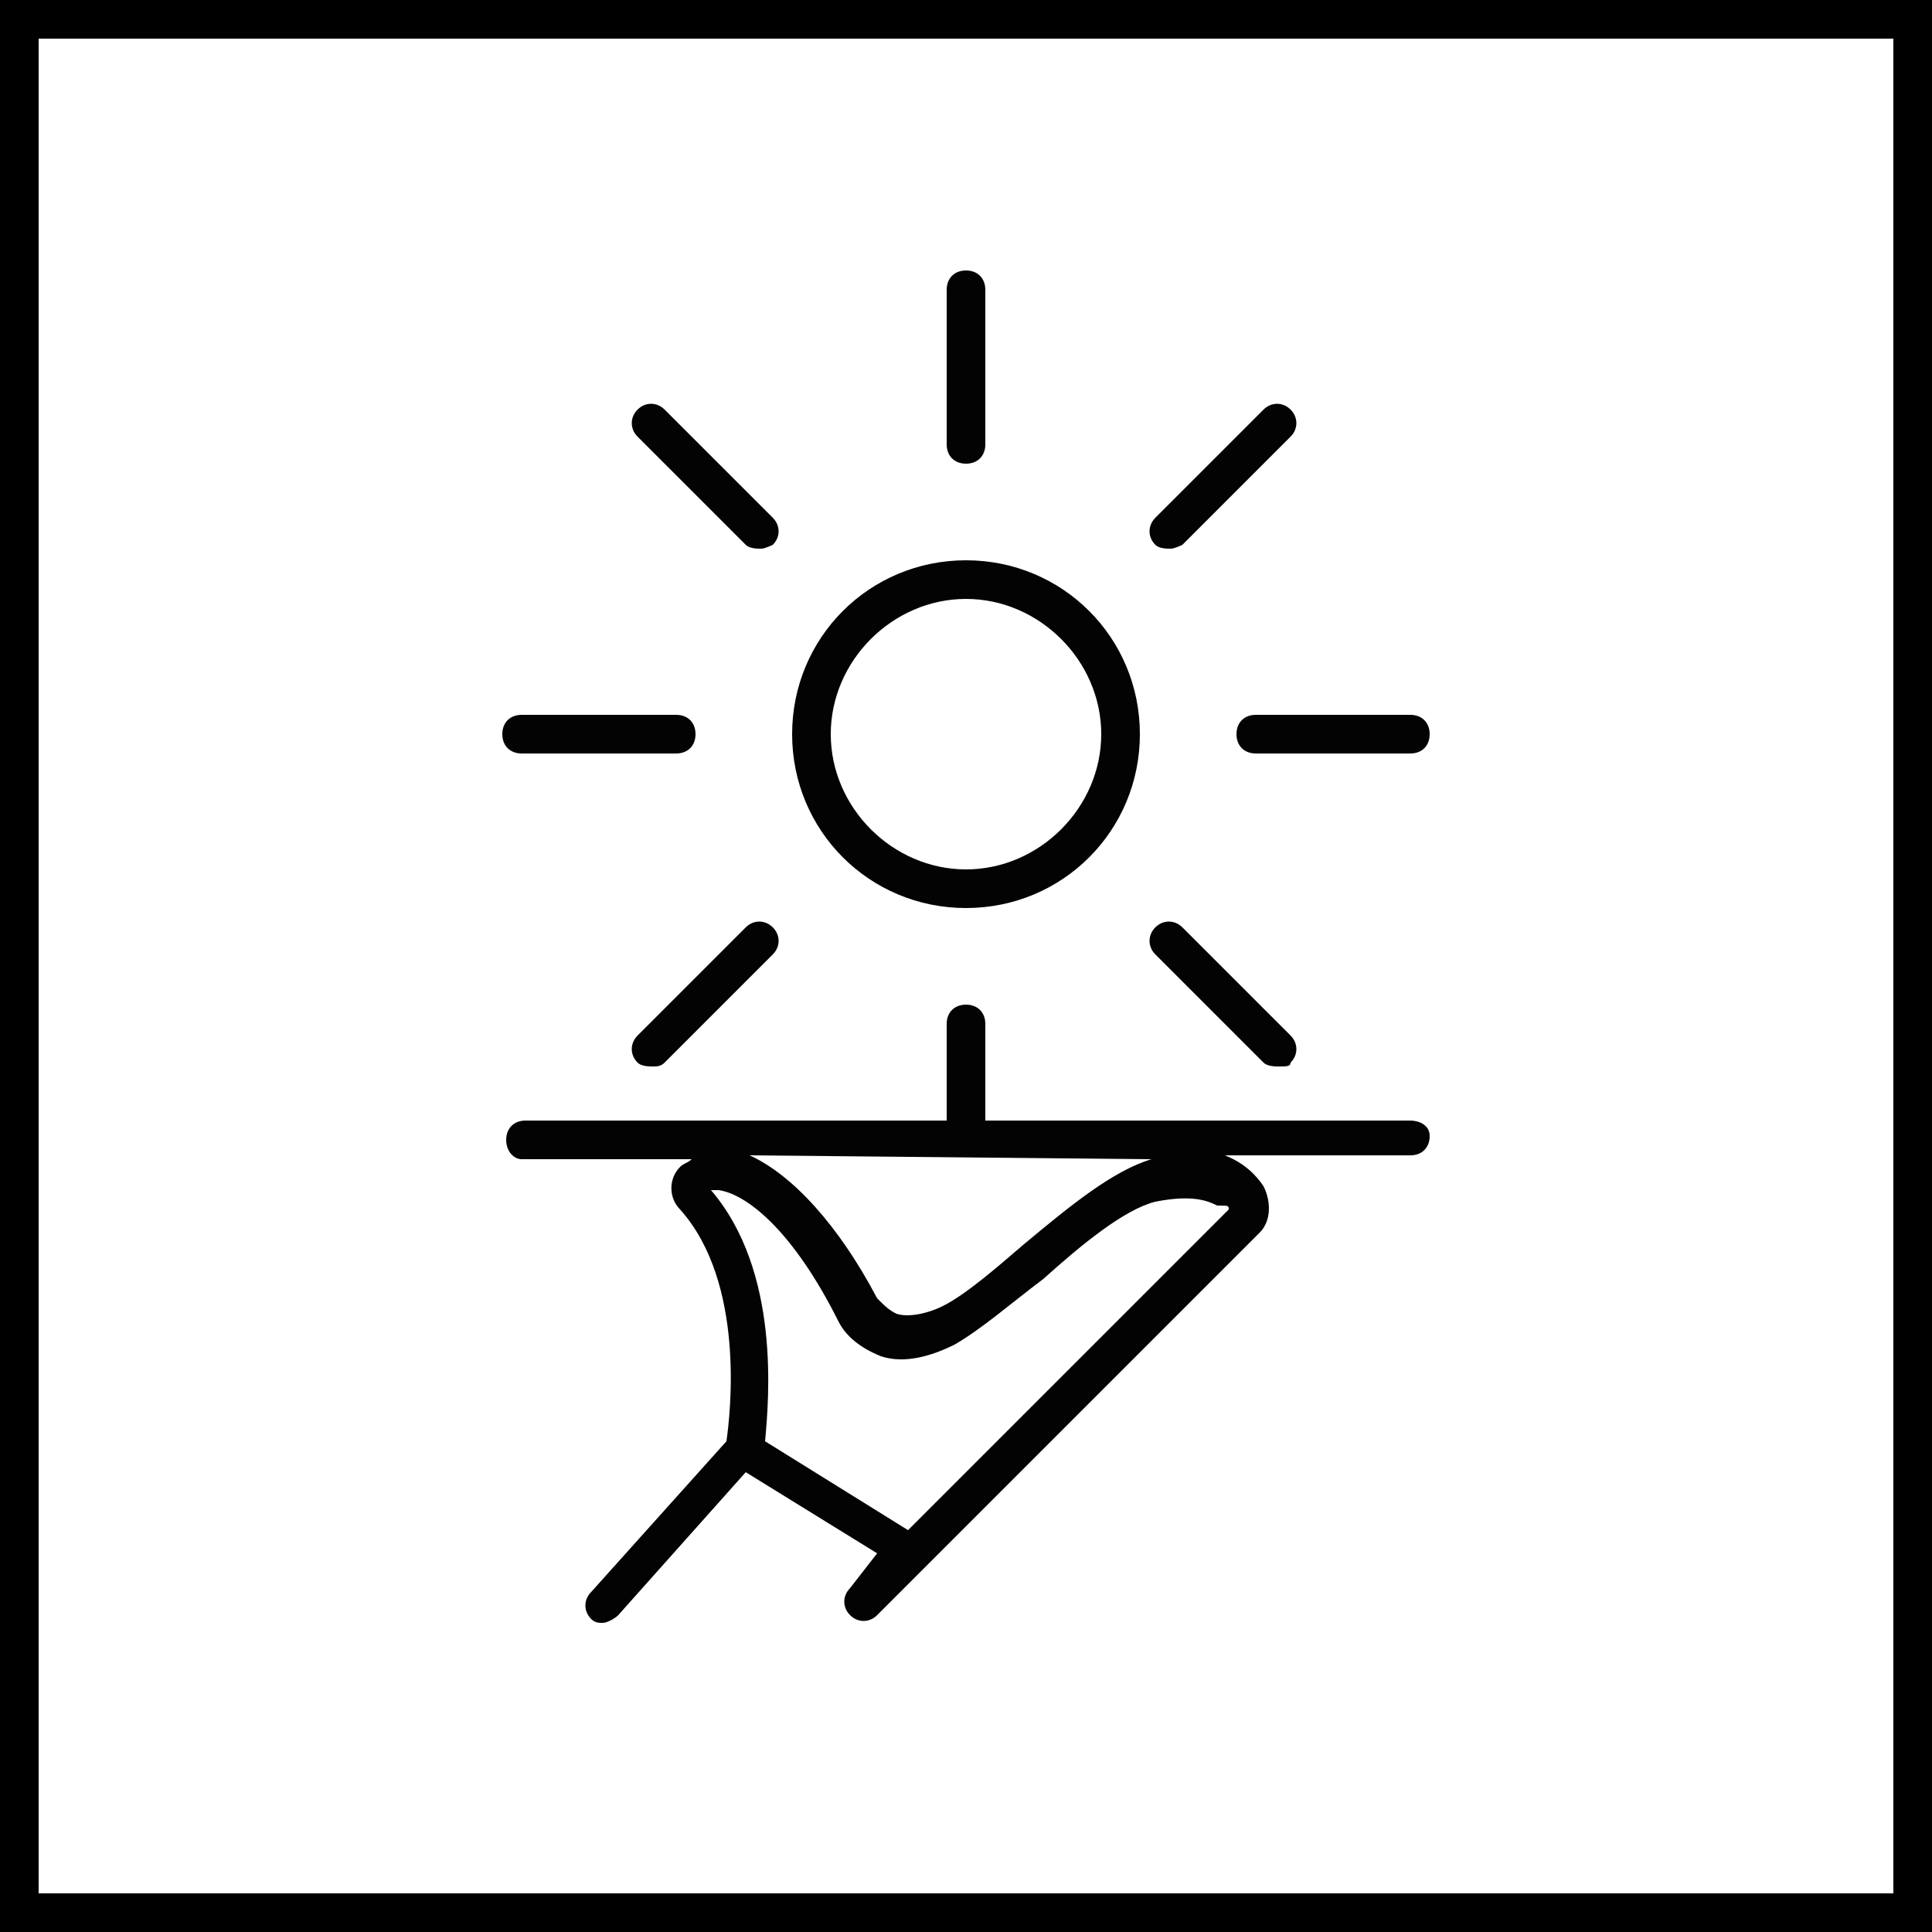 <svg xmlns="http://www.w3.org/2000/svg" viewBox="0 0 50 50"><switch><g><path d="M49 1v48H1V1h48m1-1H0v50h50V0z"/><g fill="#030304"><path d="M36.5 29h-11v-2.5c0-.3-.2-.5-.5-.5s-.5.2-.5.5V29H13.6c-.3 0-.5.2-.5.5s.2.5.4.5h4.4c-.1.1-.2.1-.3.2-.3.3-.3.8 0 1.1 1.7 1.9 1.3 5.3 1.2 6l-3.5 3.9c-.2.2-.2.5 0 .7.1.1.2.1.3.1.1 0 .3-.1.4-.2l3.3-3.7 3.4 2.1-.7.9c-.2.2-.2.5 0 .7s.5.2.7 0l1.3-1.3 8.6-8.6c.3-.3.3-.8.1-1.2-.2-.3-.5-.6-1-.8h4.8c.3 0 .5-.2.5-.5s-.3-.4-.5-.4zm-6.7 1c-1 .3-2.1 1.2-3.3 2.2-.7.6-1.5 1.3-2.1 1.6-.4.2-.9.3-1.2.2-.2-.1-.3-.2-.5-.4-1-1.9-2.2-3.2-3.3-3.7l10.4.1zm2 1.3l-8.3 8.3-3.7-2.3c.1-1.1.4-4.4-1.4-6.5h.2c.7.1 1.9 1 3.1 3.4.2.4.6.7 1.1.9.6.2 1.3 0 1.9-.3.7-.4 1.5-1.1 2.3-1.7 1-.9 2.1-1.8 2.9-2 1-.2 1.4 0 1.6.1.3 0 .3 0 .3.1zM25 23.5c2.5 0 4.5-2 4.5-4.5s-2-4.5-4.5-4.5-4.5 2-4.5 4.5 2 4.5 4.5 4.5zm0-8c1.9 0 3.5 1.6 3.5 3.5s-1.6 3.5-3.5 3.5-3.5-1.6-3.5-3.5 1.6-3.5 3.5-3.5zM25 12c.3 0 .5-.2.5-.5v-4c0-.3-.2-.5-.5-.5s-.5.2-.5.5v4c0 .3.2.5.5.5zM19.3 14.1c.1.1.3.1.4.1.1 0 .3-.1.3-.1.2-.2.2-.5 0-.7l-2.8-2.8c-.2-.2-.5-.2-.7 0s-.2.5 0 .7l2.8 2.8zM32.7 27.5c.1.1.3.1.4.1.2 0 .3 0 .3-.1.2-.2.2-.5 0-.7L30.6 24c-.2-.2-.5-.2-.7 0-.2.2-.2.5 0 .7l2.8 2.8zM13.5 19.5h4c.3 0 .5-.2.5-.5s-.2-.5-.5-.5h-4c-.3 0-.5.2-.5.5s.2.5.5.5zM32 19c0 .3.2.5.5.5h4c.3 0 .5-.2.5-.5s-.2-.5-.5-.5h-4c-.3 0-.5.2-.5.5zM19.3 24l-2.8 2.8c-.2.2-.2.5 0 .7.1.1.3.1.4.1.1 0 .2 0 .3-.1l2.8-2.8c.2-.2.2-.5 0-.7s-.5-.2-.7 0zM30.3 14.2c.1 0 .3-.1.3-.1l2.8-2.8c.2-.2.2-.5 0-.7-.2-.2-.5-.2-.7 0l-2.8 2.8c-.2.2-.2.5 0 .7.1.1.3.1.4.1z"/></g></g></switch></svg>